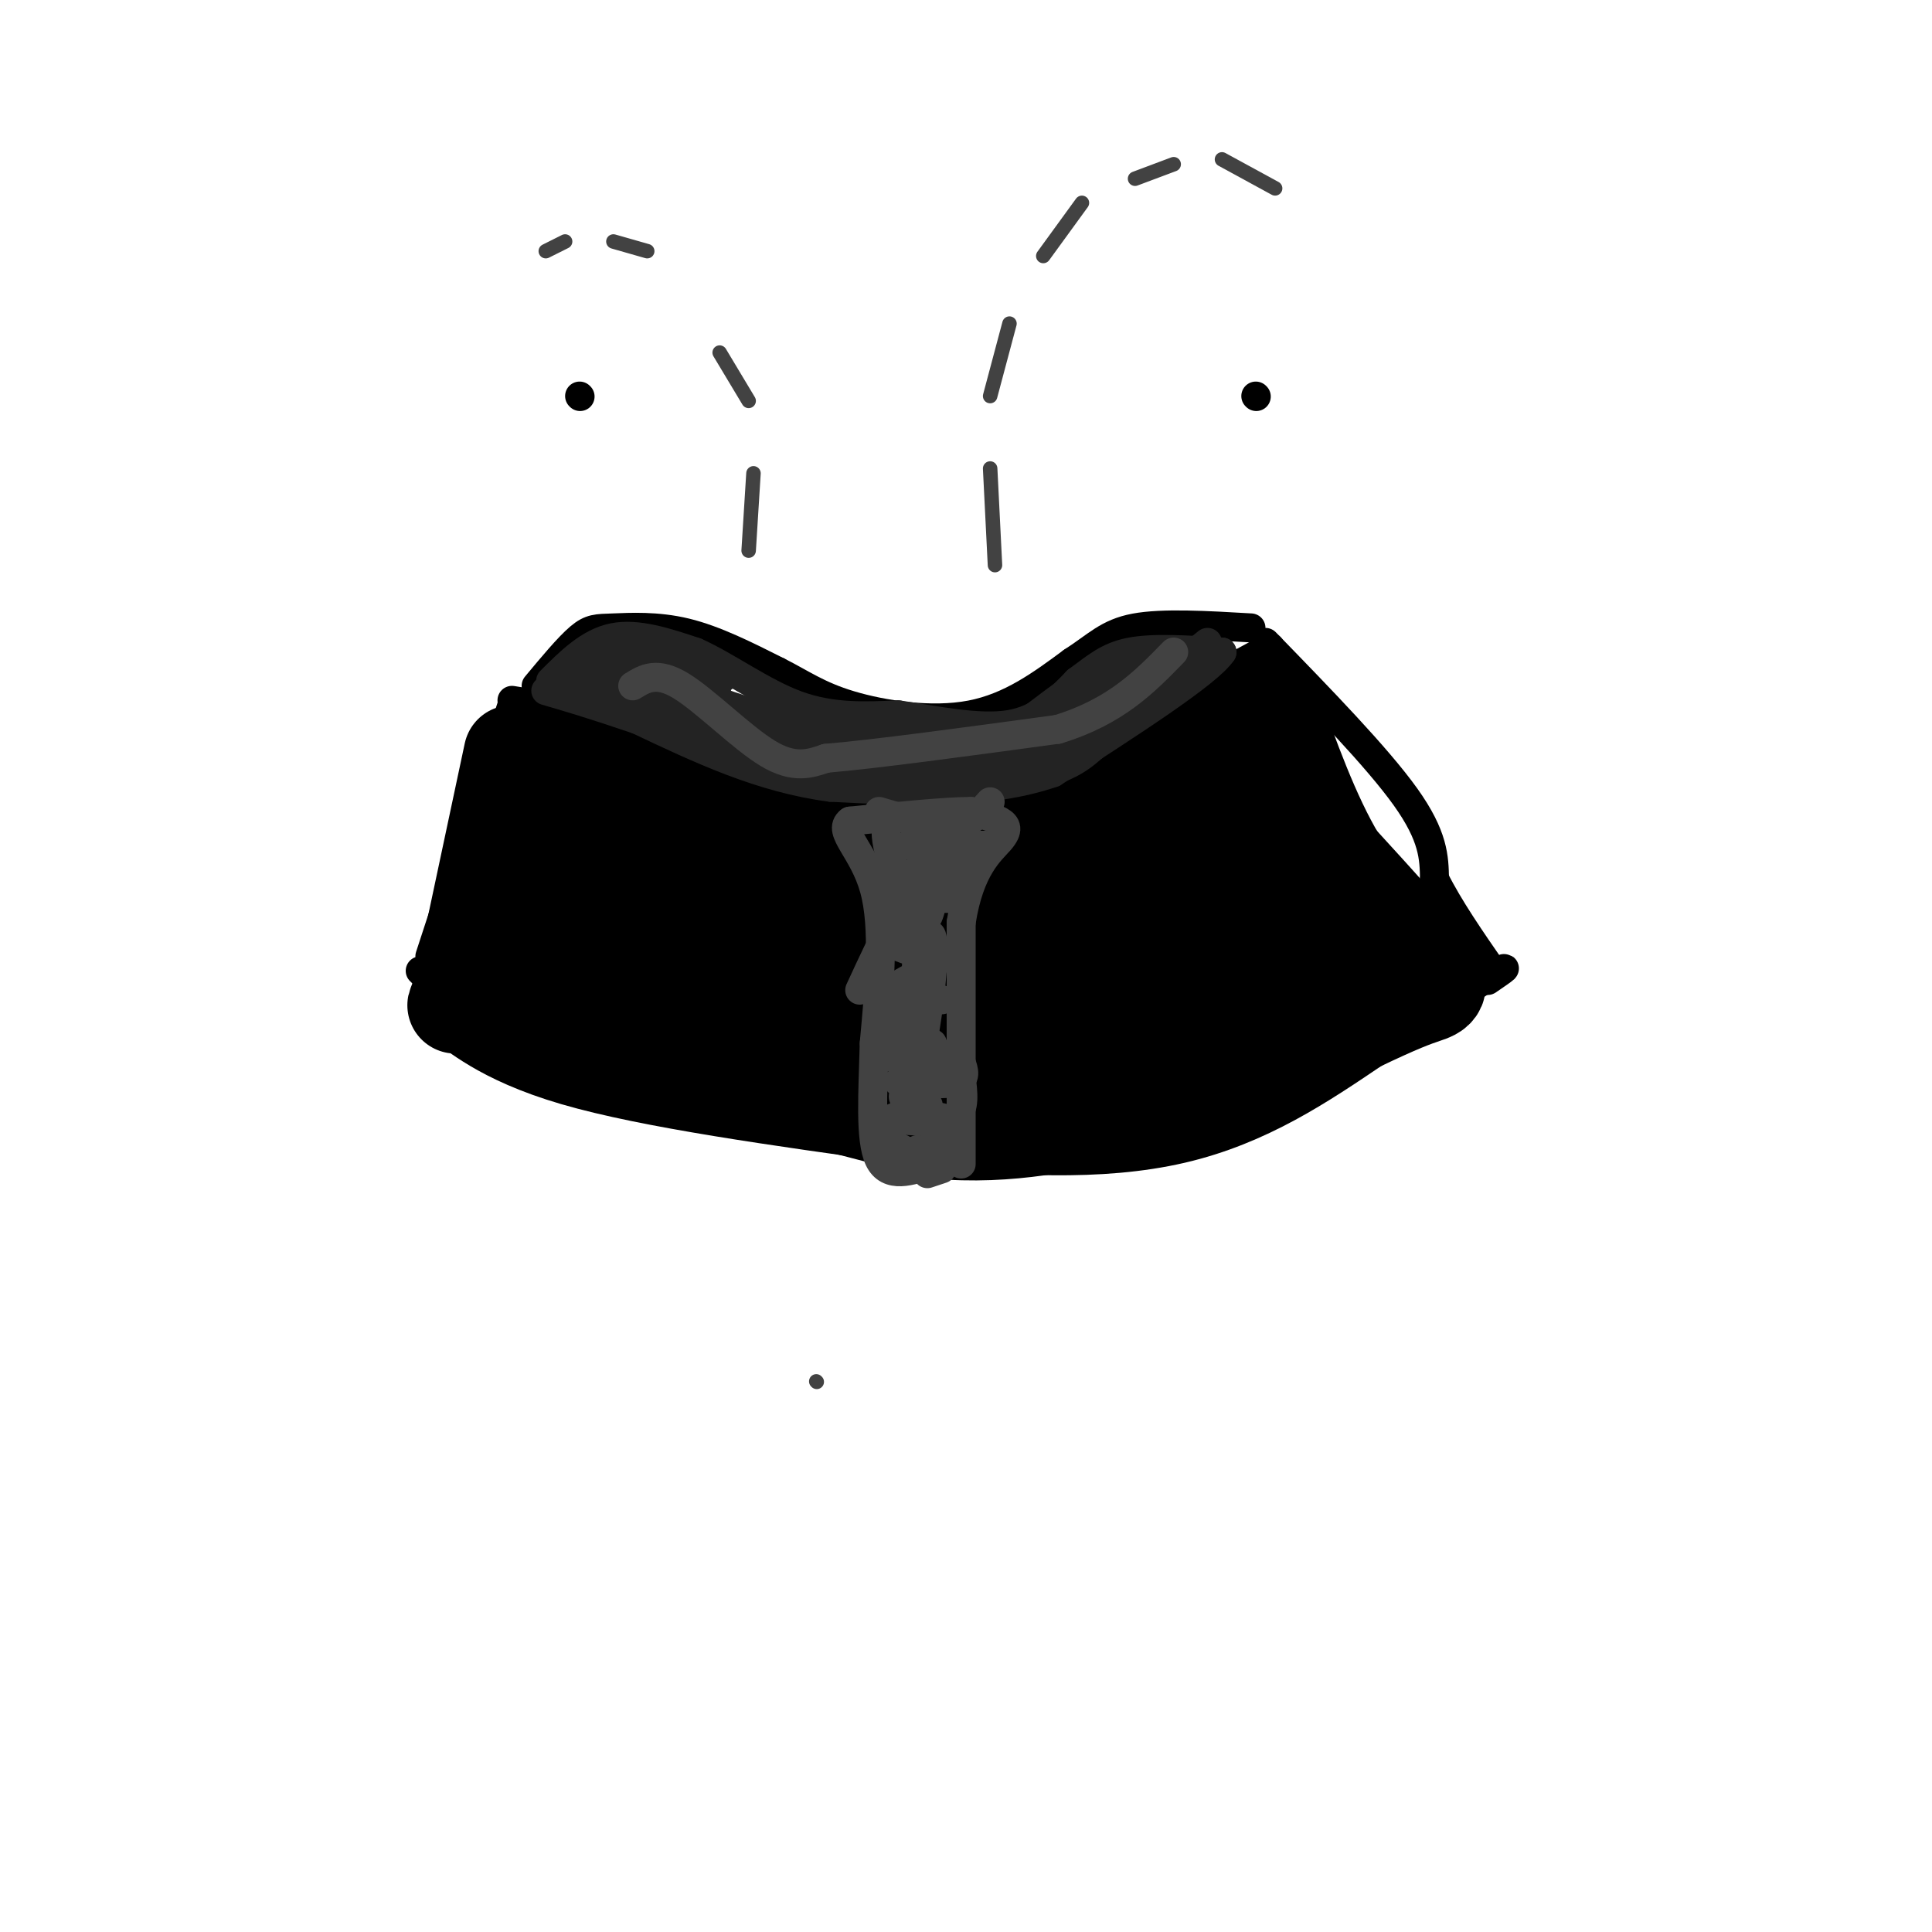 <svg viewBox='0 0 400 400' version='1.1' xmlns='http://www.w3.org/2000/svg' xmlns:xlink='http://www.w3.org/1999/xlink'><g fill='none' stroke='#000000' stroke-width='6' stroke-linecap='round' stroke-linejoin='round'><path d='M106,145c16.750,2.667 33.500,5.333 44,8c10.500,2.667 14.750,5.333 19,8'/><path d='M169,161c9.667,2.933 24.333,6.267 35,5c10.667,-1.267 17.333,-7.133 24,-13'/><path d='M228,153c9.833,-5.333 22.417,-12.167 35,-19'/><path d='M262,133c11.583,11.917 23.167,23.833 29,32c5.833,8.167 5.917,12.583 6,17'/><path d='M297,182c3.000,6.000 7.500,12.500 12,19'/><path d='M106,146c0.000,0.000 -17.000,52.000 -17,52'/><path d='M87,201c7.500,7.417 15.000,14.833 23,19c8.000,4.167 16.500,5.083 25,6'/><path d='M135,226c13.833,3.500 35.917,9.250 58,15'/><path d='M193,241c16.976,1.583 30.417,-1.958 41,-4c10.583,-2.042 18.310,-2.583 30,-8c11.690,-5.417 27.345,-15.708 43,-26'/><path d='M307,203c7.333,-4.333 4.167,-2.167 1,0'/><path d='M111,142c3.345,-4.018 6.690,-8.036 9,-10c2.310,-1.964 3.583,-1.875 7,-2c3.417,-0.125 8.976,-0.464 15,1c6.024,1.464 12.512,4.732 19,8'/><path d='M161,139c5.095,2.571 8.333,5.000 15,7c6.667,2.000 16.762,3.571 25,2c8.238,-1.571 14.619,-6.286 21,-11'/><path d='M222,137c5.089,-3.267 7.311,-5.933 13,-7c5.689,-1.067 14.844,-0.533 24,0'/></g>
<g fill='none' stroke='#000000' stroke-width='20' stroke-linecap='round' stroke-linejoin='round'><path d='M106,156c0.000,0.000 -10.000,47.000 -10,47'/><path d='M96,203c-2.095,7.893 -2.333,4.125 0,5c2.333,0.875 7.238,6.393 23,11c15.762,4.607 42.381,8.304 69,12'/><path d='M188,231c21.267,2.711 39.933,3.489 55,0c15.067,-3.489 26.533,-11.244 38,-19'/><path d='M281,212c8.762,-4.202 11.667,-5.208 14,-6c2.333,-0.792 4.095,-1.369 1,-6c-3.095,-4.631 -11.048,-13.315 -19,-22'/><path d='M277,178c-5.500,-9.167 -9.750,-21.083 -14,-33'/><path d='M263,145c-8.333,-2.500 -22.167,7.750 -36,18'/><path d='M227,163c-12.333,4.500 -25.167,6.750 -38,9'/><path d='M189,172c-11.644,1.444 -21.756,0.556 -31,-2c-9.244,-2.556 -17.622,-6.778 -26,-11'/><path d='M132,159c-6.500,-2.167 -9.750,-2.083 -13,-2'/><path d='M113,161c14.844,7.511 29.689,15.022 45,18c15.311,2.978 31.089,1.422 42,0c10.911,-1.422 16.956,-2.711 23,-4'/><path d='M223,175c8.148,-1.033 17.019,-1.617 22,-5c4.981,-3.383 6.072,-9.565 8,-7c1.928,2.565 4.694,13.876 8,21c3.306,7.124 7.153,10.062 11,13'/><path d='M272,197c2.065,4.148 1.729,8.019 3,9c1.271,0.981 4.150,-0.928 -5,3c-9.150,3.928 -30.329,13.694 -48,17c-17.671,3.306 -31.836,0.153 -46,-3'/><path d='M176,223c-9.710,-0.413 -10.984,0.054 -21,-4c-10.016,-4.054 -28.774,-12.630 -37,-16c-8.226,-3.370 -5.922,-1.534 -5,-6c0.922,-4.466 0.461,-15.233 0,-26'/><path d='M113,171c1.075,-2.050 3.763,5.824 14,11c10.237,5.176 28.022,7.656 49,9c20.978,1.344 45.148,1.554 59,0c13.852,-1.554 17.386,-4.873 20,-4c2.614,0.873 4.307,5.936 6,11'/><path d='M261,198c0.668,2.524 -0.661,3.334 -1,5c-0.339,1.666 0.311,4.189 -12,6c-12.311,1.811 -37.584,2.911 -59,2c-21.416,-0.911 -38.976,-3.832 -48,-7c-9.024,-3.168 -9.512,-6.584 -10,-10'/><path d='M131,194c-2.667,-0.489 -4.333,3.289 -3,0c1.333,-3.289 5.667,-13.644 10,-24'/><path d='M150,166c2.721,-0.998 5.442,-1.997 8,0c2.558,1.997 4.954,6.989 11,12c6.046,5.011 15.743,10.041 26,14c10.257,3.959 21.073,6.845 30,8c8.927,1.155 15.963,0.577 23,0'/><path d='M248,200c4.000,0.000 2.500,0.000 1,0'/></g>
<g fill='none' stroke='#232323' stroke-width='6' stroke-linecap='round' stroke-linejoin='round'><path d='M114,141c4.000,-4.000 8.000,-8.000 13,-9c5.000,-1.000 11.000,1.000 17,3'/><path d='M144,135c6.378,2.822 13.822,8.378 21,11c7.178,2.622 14.089,2.311 21,2'/><path d='M186,148c7.756,1.156 16.644,3.044 23,2c6.356,-1.044 10.178,-5.022 14,-9'/><path d='M223,141c3.778,-2.733 6.222,-5.067 11,-6c4.778,-0.933 11.889,-0.467 19,0'/><path d='M253,135c-2.667,4.167 -18.833,14.583 -35,25'/><path d='M218,160c-13.500,4.667 -29.750,3.833 -46,3'/><path d='M172,163c-14.333,-1.833 -27.167,-7.917 -40,-14'/><path d='M132,149c-9.833,-3.333 -14.417,-4.667 -19,-6'/><path d='M115,143c0.000,0.000 46.000,12.000 46,12'/><path d='M161,155c8.905,3.131 8.167,4.958 16,6c7.833,1.042 24.238,1.298 34,0c9.762,-1.298 12.881,-4.149 16,-7'/><path d='M227,154c5.893,-4.500 12.625,-12.250 14,-16c1.375,-3.750 -2.607,-3.500 -8,-1c-5.393,2.500 -12.196,7.250 -19,12'/><path d='M214,149c-5.121,3.585 -8.424,6.549 -14,8c-5.576,1.451 -13.424,1.391 -14,2c-0.576,0.609 6.121,1.888 13,1c6.879,-0.888 13.939,-3.944 21,-7'/><path d='M220,153c6.911,-5.444 13.689,-15.556 10,-15c-3.689,0.556 -17.844,11.778 -32,23'/><path d='M198,161c1.143,1.571 20.000,-6.000 30,-12c10.000,-6.000 11.143,-10.429 9,-11c-2.143,-0.571 -7.571,2.714 -13,6'/><path d='M224,144c-5.444,3.156 -12.556,8.044 -20,10c-7.444,1.956 -15.222,0.978 -23,0'/><path d='M181,154c-6.733,0.000 -12.067,0.000 -20,-3c-7.933,-3.000 -18.467,-9.000 -29,-15'/><path d='M132,136c-6.476,-2.762 -8.167,-2.167 -10,-1c-1.833,1.167 -3.810,2.905 -2,3c1.810,0.095 7.405,-1.452 13,-3'/><path d='M133,135c2.467,0.644 2.133,3.756 8,7c5.867,3.244 17.933,6.622 30,10'/><path d='M171,152c11.667,2.000 25.833,2.000 40,2'/><path d='M250,133c-3.500,2.833 -7.000,5.667 -15,9c-8.000,3.333 -20.500,7.167 -33,11'/><path d='M202,153c-8.556,2.511 -13.444,3.289 -20,3c-6.556,-0.289 -14.778,-1.644 -23,-3'/><path d='M159,153c-7.437,-3.287 -14.530,-10.005 -21,-14c-6.470,-3.995 -12.319,-5.268 -15,-4c-2.681,1.268 -2.195,5.077 -1,7c1.195,1.923 3.097,1.962 5,2'/><path d='M127,144c7.019,-0.316 22.067,-2.105 23,-4c0.933,-1.895 -12.249,-3.895 -18,-4c-5.751,-0.105 -4.072,1.684 -1,4c3.072,2.316 7.536,5.158 12,8'/><path d='M143,148c5.132,1.939 11.963,2.788 7,0c-4.963,-2.788 -21.721,-9.212 -25,-10c-3.279,-0.788 6.920,4.061 13,6c6.080,1.939 8.040,0.970 10,0'/><path d='M148,144c1.333,-0.167 -0.333,-0.583 -2,-1'/></g>
<g fill='none' stroke='#424242' stroke-width='6' stroke-linecap='round' stroke-linejoin='round'><path d='M131,142c2.489,-1.533 4.978,-3.067 10,0c5.022,3.067 12.578,10.733 18,14c5.422,3.267 8.711,2.133 12,1'/><path d='M171,157c10.000,-0.833 29.000,-3.417 48,-6'/><path d='M219,151c12.000,-3.667 18.000,-9.833 24,-16'/><path d='M182,168c5.583,1.667 11.167,3.333 15,3c3.833,-0.333 5.917,-2.667 8,-5'/><path d='M188,175c0.000,0.000 11.000,1.000 11,1'/><path d='M185,186c0.000,0.000 13.000,0.000 13,0'/><path d='M186,196c0.000,0.000 8.000,3.000 8,3'/><path d='M185,205c0.000,0.000 10.000,2.000 10,2'/><path d='M184,215c0.000,0.000 12.000,4.000 12,4'/><path d='M188,230c0.000,0.000 10.000,2.000 10,2'/><path d='M190,238c0.000,0.000 7.000,1.000 7,1'/><path d='M192,243c0.000,0.000 3.000,-1.000 3,-1'/><path d='M188,241c0.000,0.000 9.000,-2.000 9,-2'/><path d='M186,239c2.917,0.167 5.833,0.333 7,-1c1.167,-1.333 0.583,-4.167 0,-7'/><path d='M188,232c4.083,0.250 8.167,0.500 10,-1c1.833,-1.500 1.417,-4.750 1,-8'/><path d='M186,224c4.917,0.333 9.833,0.667 12,0c2.167,-0.667 1.583,-2.333 1,-4'/><path d='M199,241c0.000,0.000 0.000,-50.000 0,-50'/><path d='M199,191c1.738,-11.369 6.083,-14.792 8,-17c1.917,-2.208 1.405,-3.202 0,-4c-1.405,-0.798 -3.702,-1.399 -6,-2'/><path d='M201,168c-5.167,0.000 -15.083,1.000 -25,2'/><path d='M176,170c-2.778,2.000 2.778,6.000 5,14c2.222,8.000 1.111,20.000 0,32'/><path d='M181,216c-0.267,10.267 -0.933,19.933 1,24c1.933,4.067 6.467,2.533 11,1'/><path d='M193,241c-1.515,-1.136 -10.804,-4.476 -11,-7c-0.196,-2.524 8.700,-4.233 10,-5c1.300,-0.767 -4.996,-0.591 -5,-2c-0.004,-1.409 6.285,-4.403 7,-6c0.715,-1.597 -4.142,-1.799 -9,-2'/><path d='M185,219c1.284,-0.967 8.992,-2.385 8,-3c-0.992,-0.615 -10.686,-0.427 -11,-2c-0.314,-1.573 8.751,-4.906 10,-6c1.249,-1.094 -5.318,0.052 -6,0c-0.682,-0.052 4.519,-1.300 6,-2c1.481,-0.700 -0.760,-0.850 -3,-1'/><path d='M189,205c-1.494,-0.212 -3.730,-0.242 -3,-1c0.730,-0.758 4.427,-2.242 6,-4c1.573,-1.758 1.021,-3.788 0,-6c-1.021,-2.212 -2.510,-4.606 -4,-7'/><path d='M188,187c-2.267,-5.089 -5.933,-14.311 -4,-17c1.933,-2.689 9.467,1.156 17,5'/><path d='M201,175c3.845,0.738 4.958,0.083 3,0c-1.958,-0.083 -6.988,0.405 -9,2c-2.012,1.595 -1.006,4.298 0,7'/><path d='M195,184c1.223,-0.065 4.280,-3.727 4,-5c-0.280,-1.273 -3.895,-0.156 -6,3c-2.105,3.156 -2.698,8.351 -2,7c0.698,-1.351 2.688,-9.248 3,-9c0.312,0.248 -1.054,8.642 -2,10c-0.946,1.358 -1.473,-4.321 -2,-10'/><path d='M190,180c-0.401,4.142 -0.404,19.496 0,23c0.404,3.504 1.216,-4.843 2,-8c0.784,-3.157 1.540,-1.125 1,6c-0.540,7.125 -2.376,19.341 -3,17c-0.624,-2.341 -0.035,-19.240 0,-22c0.035,-2.760 -0.482,8.620 -1,20'/><path d='M189,216c0.600,-4.133 2.600,-24.467 1,-29c-1.600,-4.533 -6.800,6.733 -12,18'/></g>
<g fill='none' stroke='#424242' stroke-width='3' stroke-linecap='round' stroke-linejoin='round'><path d='M169,286c0.000,0.000 0.100,0.100 0.1,0.1'/><path d='M155,114c0.000,0.000 1.000,-16.000 1,-16'/><path d='M155,83c0.000,0.000 -6.000,-10.000 -6,-10'/><path d='M134,52c0.000,0.000 -7.000,-2.000 -7,-2'/><path d='M117,50c0.000,0.000 -4.000,2.000 -4,2'/><path d='M206,117c0.000,0.000 -1.000,-20.000 -1,-20'/><path d='M205,82c0.000,0.000 4.000,-15.000 4,-15'/><path d='M216,53c0.000,0.000 8.000,-11.000 8,-11'/><path d='M235,37c0.000,0.000 8.000,-3.000 8,-3'/><path d='M253,33c0.000,0.000 11.000,6.000 11,6'/></g>
<g fill='none' stroke='#000000' stroke-width='6' stroke-linecap='round' stroke-linejoin='round'><path d='M120,82c0.000,0.000 0.100,0.100 0.1,0.1'/><path d='M260,82c0.000,0.000 0.100,0.100 0.1,0.1'/></g>
</svg>